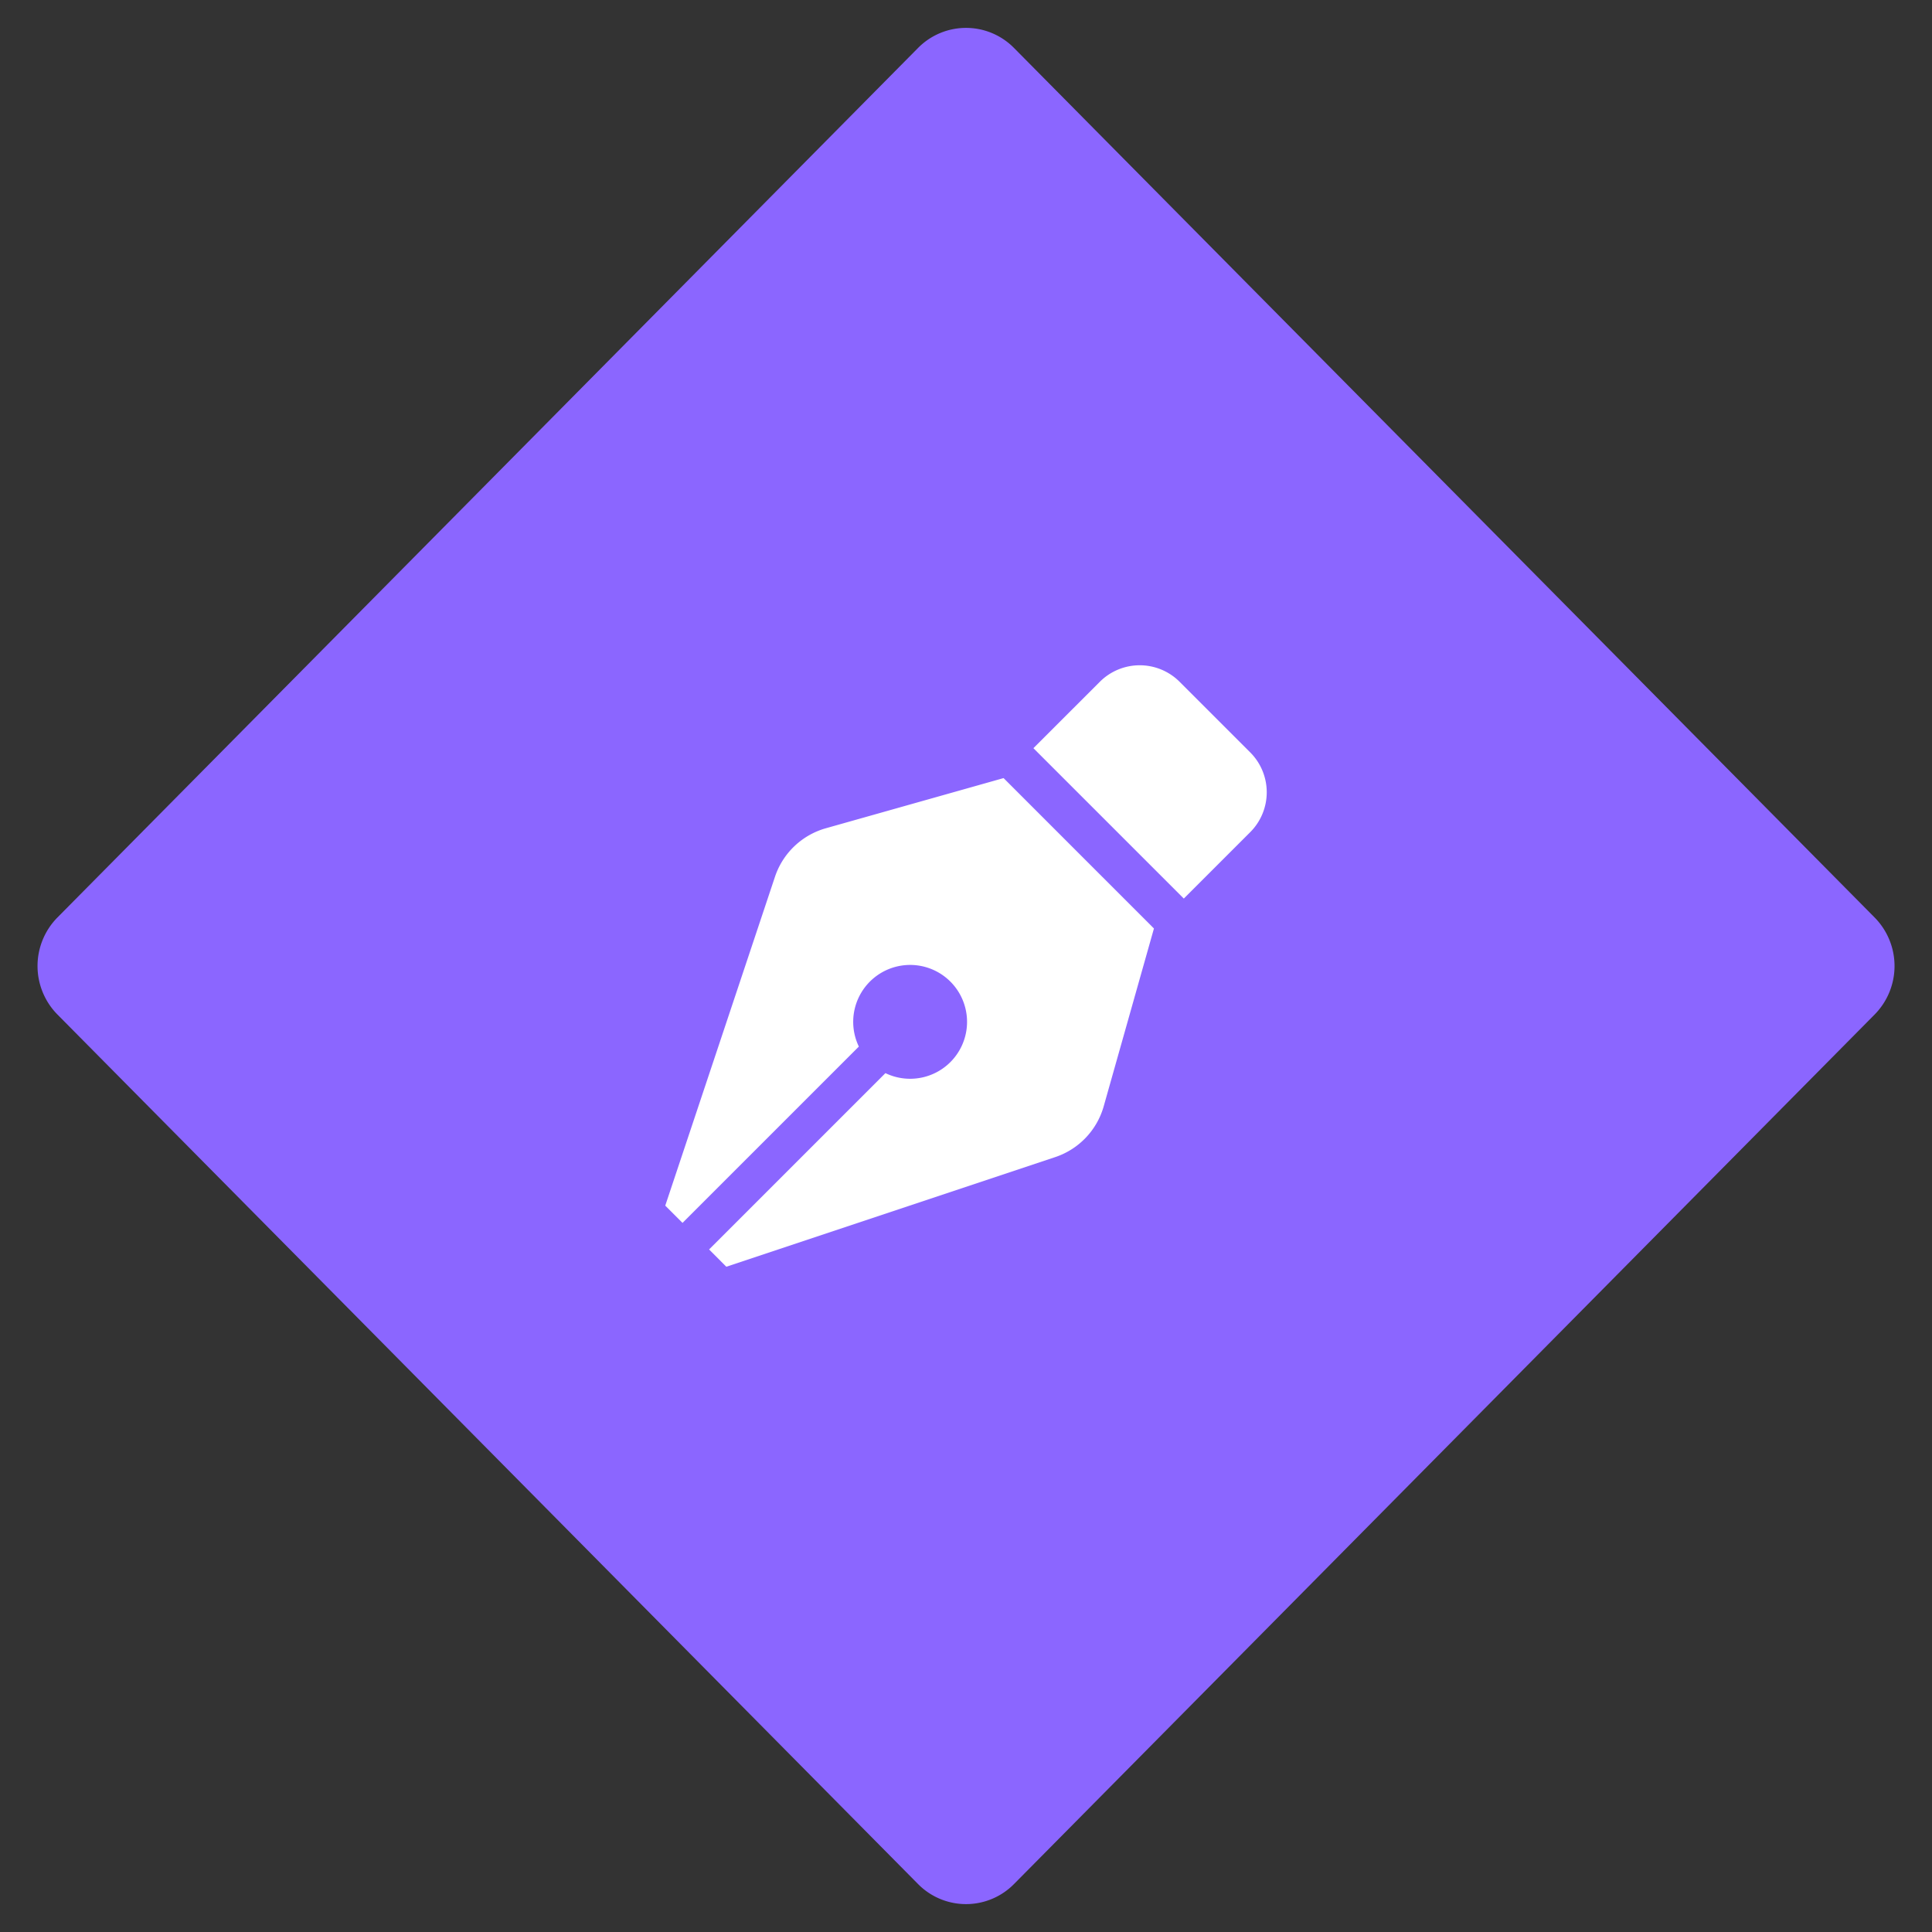 <svg xmlns="http://www.w3.org/2000/svg" xmlns:xlink="http://www.w3.org/1999/xlink" width="227.718" height="227.718" viewBox="0 0 227.718 227.718">
  <rect x="0" y="0" width="227.718" height="227.718" fill="#333333" stroke="none"/>
  <defs>
    <clipPath id="clip-path">
      <rect id="Rectangle_258" data-name="Rectangle 258" width="70.896" height="70.894" fill="none"/>
    </clipPath>
  </defs>
  <g id="Group_52" data-name="Group 52" transform="translate(-581.891 -2016.498)">
    <path id="Path_114" data-name="Path 114" d="M7.8-.281,152-1.024a7.942,7.942,0,0,1,8,8l-.743,144.2a8.142,8.142,0,0,1-8.083,8.083L6.976,160a7.942,7.942,0,0,1-8-8L-.281,7.8A8.142,8.142,0,0,1,7.8-.281Z" transform="translate(583.34 2130.357) rotate(-45)" fill="#8b66ff"/>
    <path id="Icon_material-devices" data-name="Icon material-devices" d="M83.646,28.812Z" transform="translate(650.125 2093.944)" fill="#fff"/>
    <g id="Group_314" data-name="Group 314" transform="translate(660.302 2094.91)">
      <g id="Group_313" data-name="Group 313" clip-path="url(#clip-path)">
        <path id="Path_465" data-name="Path 465" d="M18.915,19.217a8.861,8.861,0,0,0-5.986,5.726L0,63.693l2.035,2.035L22.819,44.944a6.709,6.709,0,1,1,3.131,3.131L5.166,68.859,7.2,70.895,45.952,57.977a8.861,8.861,0,0,0,5.725-5.986L57.6,31.027,39.877,13.3ZM68.947,10.27,60.624,1.948a6.649,6.649,0,0,0-9.4,0L43.394,9.775,61.121,27.5l7.828-7.828a6.649,6.649,0,0,0,0-9.4Z" transform="translate(0 -0.001)" fill="#fff"/>
      </g>
    </g>
  </g>
</svg>
